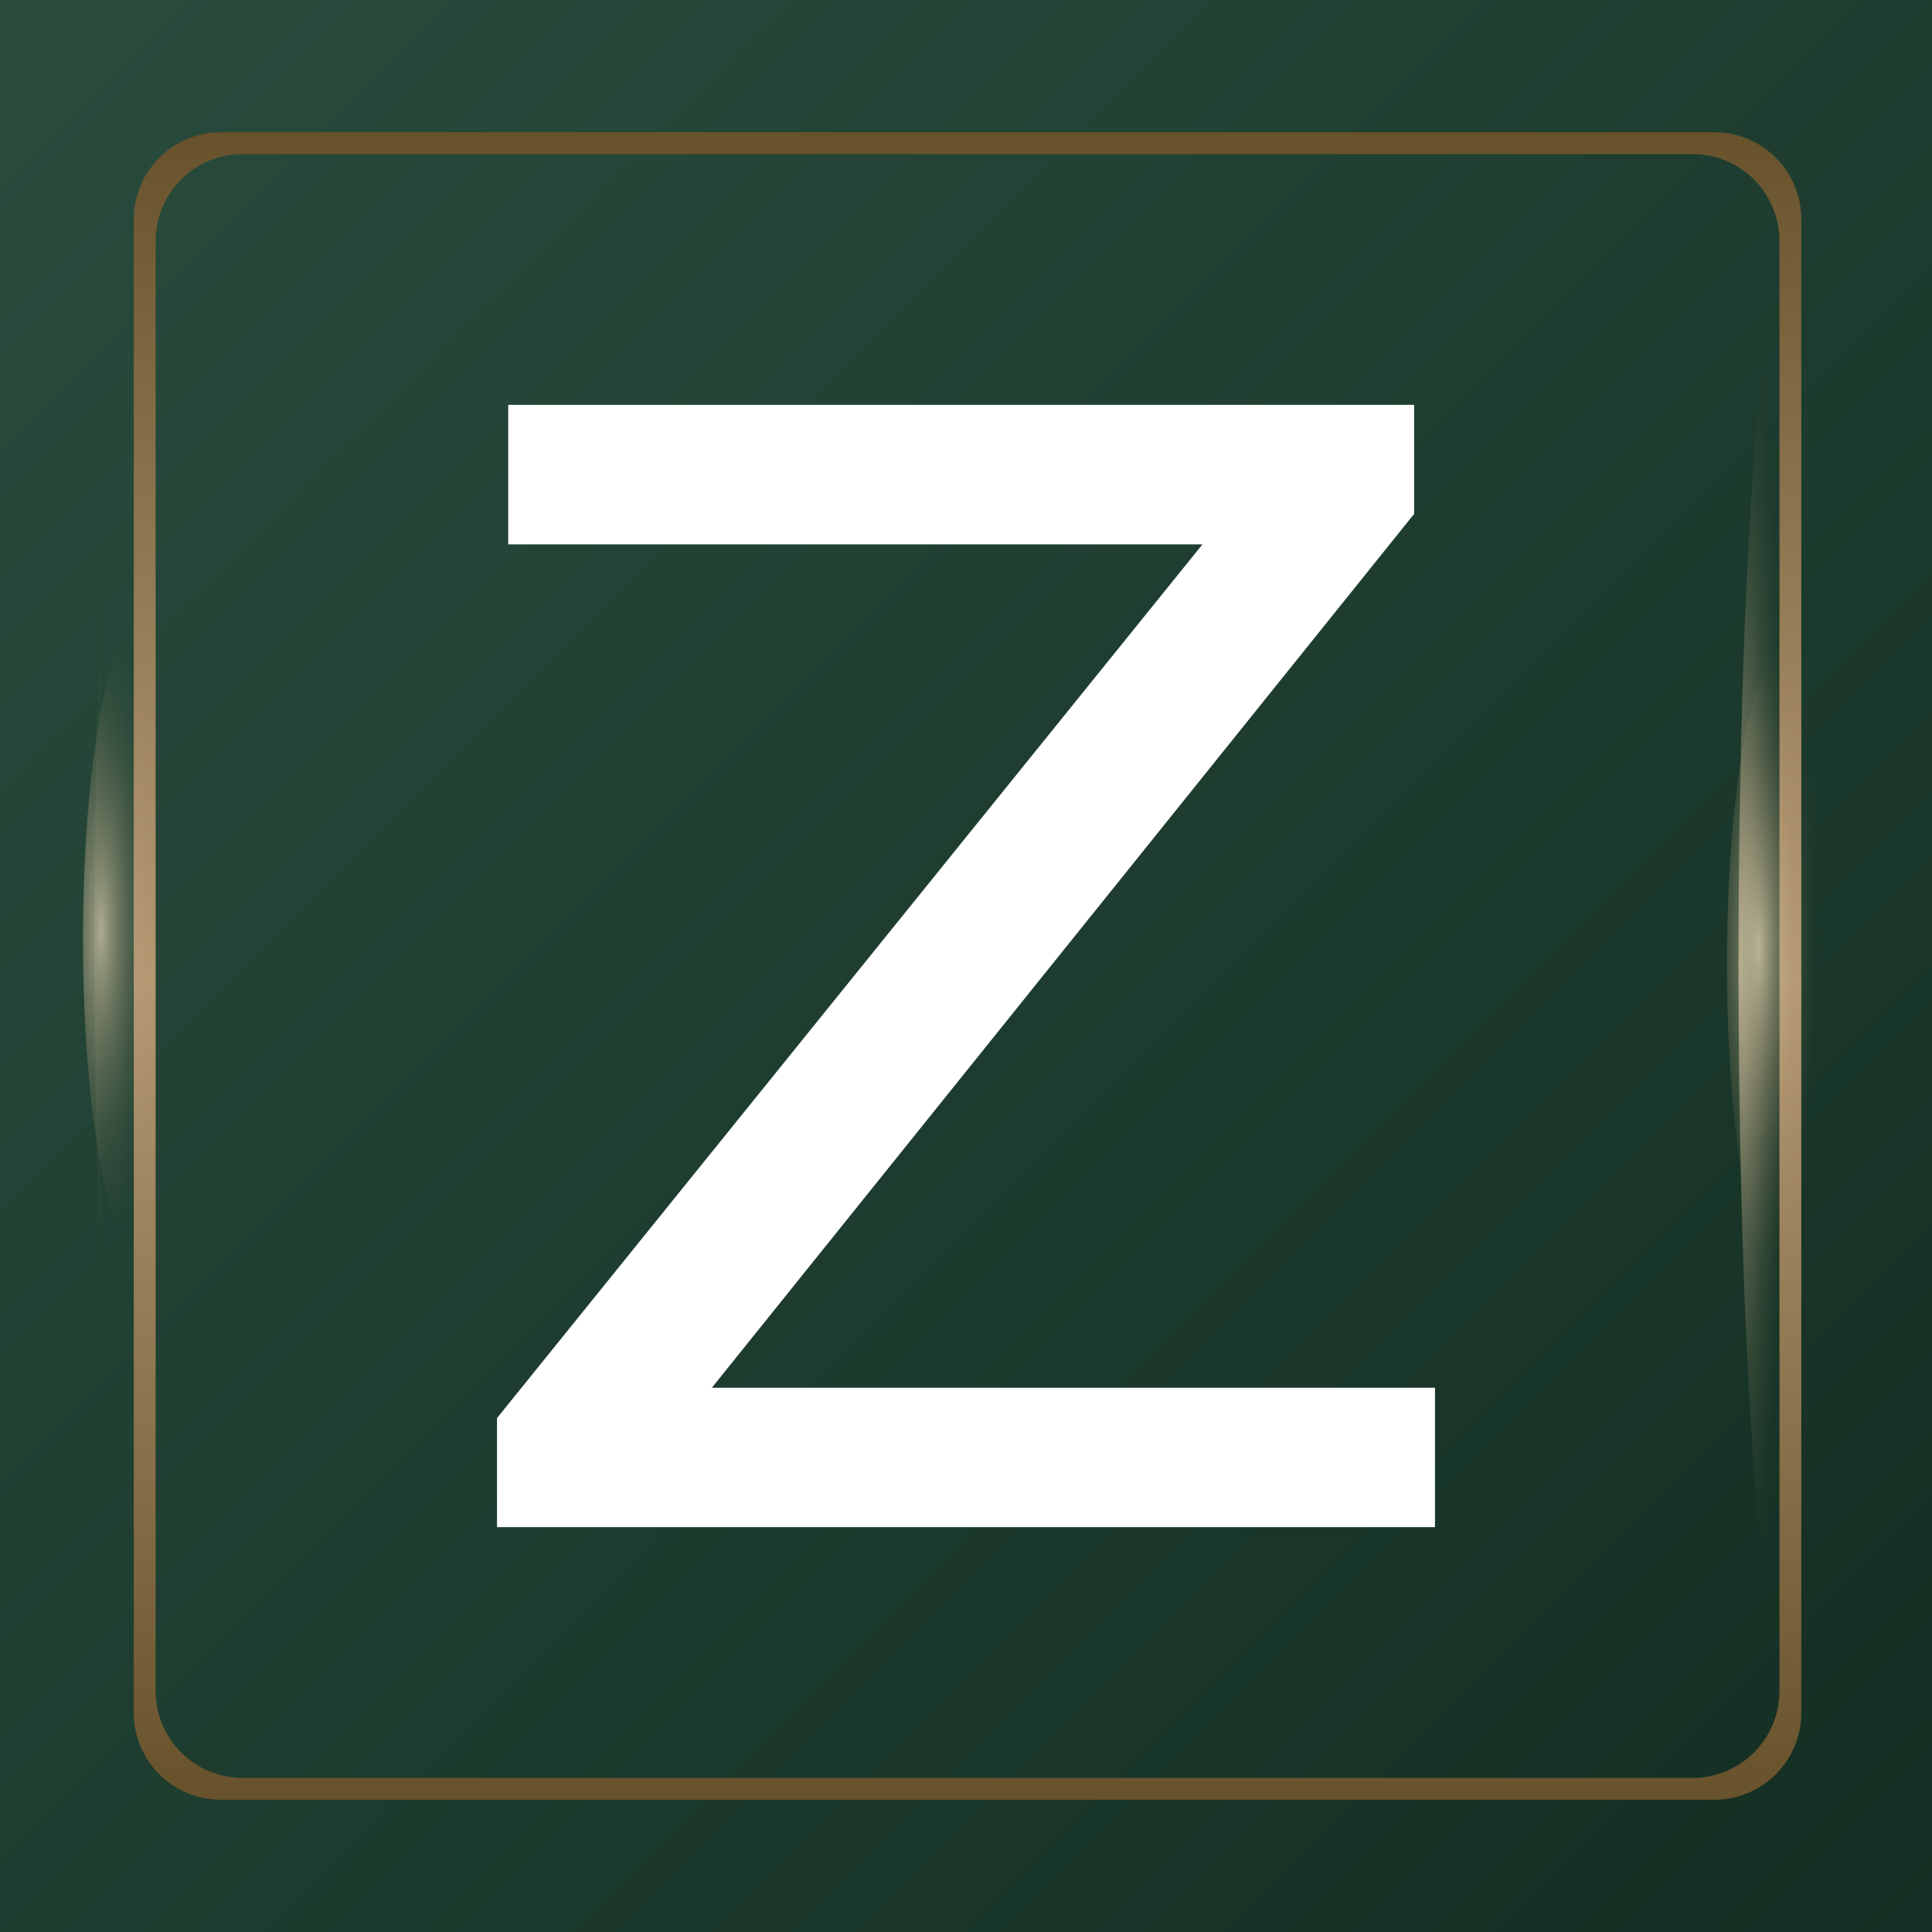 <?xml version="1.0" encoding="UTF-8"?>
<svg xmlns="http://www.w3.org/2000/svg" xmlns:xlink="http://www.w3.org/1999/xlink" viewBox="0 0 200 200">
  <rect x="0" y="0" width="200" height="200" fill="#808080" stroke="none"/>
  <defs>
    <style>
      .cls-1 {
        fill: url(#Degradado_sin_nombre_37-2);
      }

      .cls-1, .cls-2, .cls-3, .cls-4, .cls-5, .cls-6, .cls-7, .cls-8 {
        stroke-width: 0px;
      }

      .cls-1, .cls-2, .cls-7, .cls-8 {
        mix-blend-mode: hard-light;
        opacity: .7;
      }

      .cls-9 {
        isolation: isolate;
      }

      .cls-2 {
        fill: url(#Degradado_sin_nombre_37);
      }

      .cls-3 {
        fill: url(#Degradado_sin_nombre_335);
      }

      .cls-4 {
        fill: #fff;
      }

      .cls-5 {
        fill: url(#Adsız_degrade_5);
      }

      .cls-6 {
        fill: url(#Degradado_sin_nombre_38);
      }

      .cls-7 {
        fill: url(#Degradado_sin_nombre_37-3);
      }

      .cls-8 {
        fill: url(#Degradado_sin_nombre_37-4);
      }
    </style>
    <linearGradient id="Degradado_sin_nombre_335" data-name="Degradado sin nombre 335" x1="0" y1="0" x2="200" y2="200" gradientUnits="userSpaceOnUse">
      <stop offset="0" stop-color="#537352"/>
      <stop offset="1" stop-color="#0d221b"/>
    </linearGradient>
    <linearGradient id="Degradado_sin_nombre_38" data-name="Degradado sin nombre 38" x1="0" y1="0" x2="200" y2="200" gradientUnits="userSpaceOnUse">
      <stop offset="0" stop-color="#294c3d"/>
      <stop offset="1" stop-color="#132e22"/>
    </linearGradient>
    <linearGradient id="Adsız_degrade_5" data-name="Adsız degrade 5" x1="71.93" y1="158.45" x2="244.55" y2="158.45" gradientTransform="translate(258.61 -58.24) rotate(90)" gradientUnits="userSpaceOnUse">
      <stop offset="0" stop-color="#67522c"/>
      <stop offset=".09" stop-color="#76603a"/>
      <stop offset=".37" stop-color="#a28862"/>
      <stop offset=".51" stop-color="#b39872"/>
      <stop offset="1" stop-color="#67522c"/>
    </linearGradient>
    <radialGradient id="Degradado_sin_nombre_37" data-name="Degradado sin nombre 37" cx="161.35" cy="1335" fx="161.35" fy="1335" r="35.01" gradientTransform="translate(380.4 -230.77) rotate(90) scale(2.05 .15)" gradientUnits="userSpaceOnUse">
      <stop offset="0" stop-color="#e5d6b5"/>
      <stop offset=".08" stop-color="#deceac" stop-opacity=".87"/>
      <stop offset=".27" stop-color="#d1bd9a" stop-opacity=".61"/>
      <stop offset=".45" stop-color="#c6b08c" stop-opacity=".39"/>
      <stop offset=".61" stop-color="#bea580" stop-opacity=".22"/>
      <stop offset=".77" stop-color="#b89e78" stop-opacity=".1"/>
      <stop offset=".9" stop-color="#b49973" stop-opacity=".03"/>
      <stop offset="1" stop-color="#b39872" stop-opacity="0"/>
    </radialGradient>
    <radialGradient id="Degradado_sin_nombre_37-2" data-name="Degradado sin nombre 37" cx="514.5" cy="1361.22" fx="514.5" fy="1361.22" r="27.73" gradientTransform="translate(495.17 -519.24) rotate(90) scale(1.2 .23)" xlink:href="#Degradado_sin_nombre_37"/>
    <radialGradient id="Degradado_sin_nombre_37-3" data-name="Degradado sin nombre 37" cx="32.48" cy="2357.36" fx="32.48" fy="2357.36" r="35.01" gradientTransform="translate(359.79 30.67) rotate(90) scale(2.05 .15)" xlink:href="#Degradado_sin_nombre_37"/>
    <radialGradient id="Degradado_sin_nombre_37-4" data-name="Degradado sin nombre 37" cx="295.06" cy="2017.81" fx="295.06" fy="2017.81" r="27.73" gradientTransform="translate(474.57 -257.8) rotate(90) scale(1.2 .23)" xlink:href="#Degradado_sin_nombre_37"/>
  </defs>
  <g class="cls-9">
    <g id="katman_2" data-name="katman 2">
      <g id="katman_1" data-name="katman 1">
        <g>
          <rect class="cls-3" width="200" height="200"/>
          <rect class="cls-6" width="200" height="200"/>
          <path class="cls-4" d="M148.55,143.65v14.44H51.45v-11.29L124.48,56.35H52.61v-14.44h93.78v11.29l-72.7,90.46h74.85Z"/>
          <path class="cls-5" d="M177.46,13.69H22.86c-4.98,0-9.01,4.03-9.01,9.01v154.6c0,4.98,4.03,9.01,9.01,9.01h154.6c4.98,0,9.01-4.03,9.01-9.01V22.7c0-4.98-4.03-9.01-9.01-9.01ZM16.11,175.04V24.96c0-4.98,4.03-9.01,9.01-9.01h150.08c4.98,0,9.01,4.03,9.01,9.01v150.08c0,4.98-4.03,9.01-9.01,9.01H25.12c-4.98,0-9.01-4.03-9.01-9.01Z"/>
          <g>
            <path class="cls-2" d="M185.09,171.55c-2.83,0-5.12-32.11-5.12-71.73s2.29-71.73,5.12-71.73,5.12,32.11,5.12,71.73-2.29,71.73-5.12,71.73Z"/>
            <path class="cls-1" d="M185.09,133.19c-3.49,0-6.32-14.94-6.32-33.36s2.83-33.36,6.32-33.36,6.32,14.94,6.32,33.36c0,18.43-2.83,33.36-6.32,33.36Z"/>
          </g>
          <g>
            <path class="cls-7" d="M14.91,168.96c-2.83,0-5.12-32.11-5.12-71.73,0-39.61,2.29-71.73,5.12-71.73,2.83,0,5.12,32.11,5.12,71.73,0,39.61-2.29,71.73-5.12,71.73Z"/>
            <path class="cls-8" d="M14.91,130.59c-3.49,0-6.32-14.94-6.32-33.36s2.83-33.36,6.32-33.36,6.32,14.94,6.32,33.36c0,18.43-2.83,33.36-6.32,33.36Z"/>
          </g>
        </g>
      </g>
    </g>
  </g>
</svg>